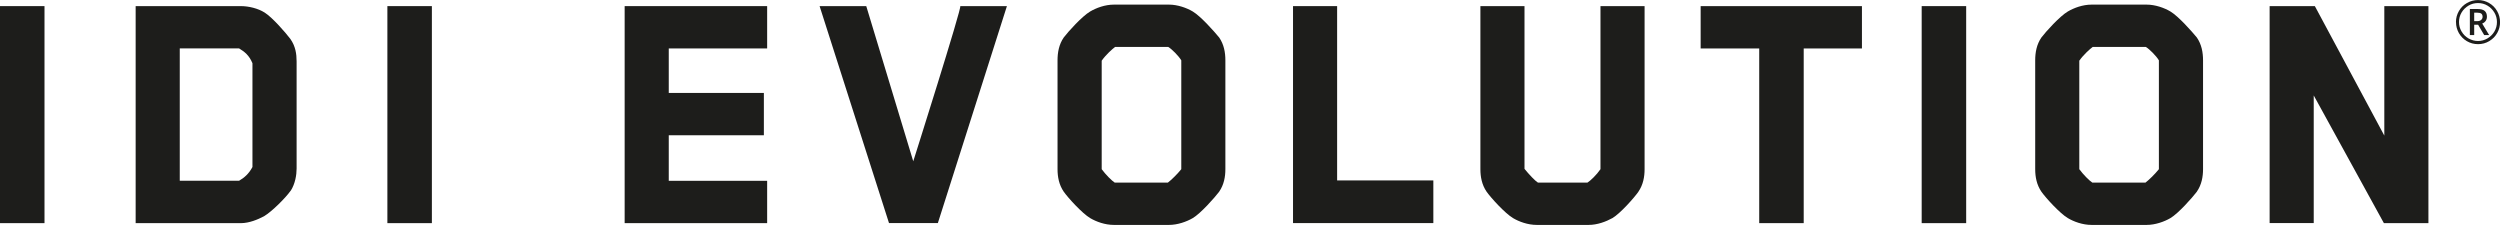 <svg viewBox="0 0 449.49 40.44" xmlns="http://www.w3.org/2000/svg" data-name="Layer 1" id="Layer_1">
  <defs>
    <style>
      .cls-1 {
        fill: #1d1d1b;
      }
    </style>
  </defs>
  <g>
    <path d="M0,40.11V1.1h8v39.02H0Z" class="cls-1"></path>
    <path d="M52.28,34.26c-.91,1.3-3.38,3.77-4.81,4.62-1.11.59-2.67,1.24-4.16,1.24h-18.92V1.1h18.92c1.37,0,3.06.39,4.29,1.17,1.43.91,3.84,3.71,4.62,4.75.91,1.3,1.11,2.67,1.11,4.03v19.25c0,1.17-.26,2.73-1.04,3.97ZM45.39,11.37c-.59-1.43-1.43-2.08-2.41-2.67h-10.66v23.8h10.66c.91-.52,1.76-1.24,2.41-2.47V11.37Z" class="cls-1"></path>
    <path d="M69.65,40.11V1.1h8v39.02h-8Z" class="cls-1"></path>
    <path d="M112.31,40.11V1.1h25.62v7.61h-17.69v8h17.1v7.61h-17.1v8.19h17.69v7.61h-25.62Z" class="cls-1"></path>
    <path d="M168.62,40.11h-8.78L147.36,1.1h8.39l8.45,27.9s8.84-27.9,8.45-27.9h8.39l-12.42,39.02Z" class="cls-1"></path>
    <path d="M219.21,34.46c-.85,1.11-3.32,3.9-4.75,4.75-1.11.65-2.73,1.23-4.29,1.23h-9.88c-1.63,0-3.19-.58-4.29-1.23-1.43-.85-3.97-3.64-4.75-4.75-.85-1.24-1.11-2.67-1.11-4.03V10.85c0-1.43.26-2.86,1.11-4.1.78-1.04,3.32-3.84,4.75-4.68,1.11-.65,2.67-1.24,4.29-1.24h9.88c1.56,0,3.19.58,4.29,1.24,1.43.85,3.9,3.64,4.75,4.68.85,1.24,1.11,2.67,1.11,4.1v19.57c0,1.37-.26,2.8-1.11,4.03ZM212.39,10.85c-.46-.78-1.69-2.02-2.34-2.41h-9.56c-.52.39-1.63,1.37-2.41,2.47v19.51c.72.98,1.82,2.08,2.34,2.41h9.56c.52-.39,1.69-1.5,2.41-2.41V10.85Z" class="cls-1"></path>
    <path d="M232.48,40.11V1.1h7.93v31.34h17.3v7.67h-25.23Z" class="cls-1"></path>
    <path d="M294.59,34.46c-.78,1.11-3.25,3.9-4.68,4.75-1.17.65-2.73,1.23-4.29,1.23h-9.3c-1.63,0-3.19-.58-4.29-1.23-1.43-.85-3.97-3.64-4.75-4.75-.85-1.24-1.11-2.67-1.11-4.03V1.1h7.93v29.26c.78.97,1.89,2.15,2.41,2.47h8.91c.52-.32,1.63-1.37,2.34-2.41V1.1h7.93v29.33c0,1.37-.26,2.8-1.11,4.03Z" class="cls-1"></path>
    <path d="M324.3,8.71v31.41h-8V8.71h-10.53V1.1h29v7.61h-10.47Z" class="cls-1"></path>
    <path d="M345.51,40.11V1.1h8v39.02h-8Z" class="cls-1"></path>
    <path d="M394.99,34.46c-.85,1.11-3.32,3.9-4.75,4.75-1.11.65-2.73,1.23-4.29,1.23h-9.88c-1.63,0-3.19-.58-4.29-1.23-1.43-.85-3.97-3.64-4.75-4.75-.85-1.24-1.11-2.67-1.11-4.03V10.85c0-1.43.26-2.86,1.11-4.1.78-1.04,3.32-3.84,4.75-4.68,1.11-.65,2.67-1.24,4.29-1.24h9.88c1.56,0,3.19.58,4.29,1.24,1.43.85,3.9,3.64,4.75,4.68.85,1.24,1.11,2.67,1.11,4.1v19.57c0,1.37-.26,2.8-1.11,4.03ZM388.16,10.85c-.46-.78-1.69-2.02-2.34-2.41h-9.56c-.52.39-1.63,1.37-2.41,2.47v19.51c.72.98,1.82,2.08,2.34,2.41h9.56c.52-.39,1.69-1.5,2.41-2.41V10.85Z" class="cls-1"></path>
    <path d="M428.61,40.11l-12.61-22.95v22.95h-7.93V1.1h8.13l12.49,23.28V1.1h7.93v39.02h-8Z" class="cls-1"></path>
  </g>
  <path d="M441.57,3.96c0-.7.18-1.36.53-1.97.35-.61.83-1.1,1.45-1.45.61-.35,1.28-.53,1.99-.53s1.36.18,1.98.53c.61.35,1.1.83,1.45,1.45.35.61.53,1.28.53,1.99s-.17,1.34-.51,1.95c-.34.61-.82,1.09-1.43,1.46-.61.37-1.29.55-2.02.55s-1.4-.18-2.01-.54c-.61-.36-1.09-.85-1.44-1.46-.34-.61-.51-1.26-.51-1.95ZM442.12,3.96c0,.61.15,1.18.46,1.7.31.53.72.94,1.25,1.25.53.3,1.1.46,1.7.46s1.18-.15,1.7-.46c.52-.31.94-.72,1.25-1.24.31-.52.46-1.09.46-1.71s-.15-1.18-.46-1.7c-.31-.52-.72-.94-1.24-1.25-.52-.31-1.09-.46-1.71-.46s-1.18.15-1.7.46c-.52.31-.94.72-1.25,1.24-.31.52-.46,1.09-.46,1.71ZM447.14,3c0,.28-.07.53-.22.75-.15.22-.36.38-.63.48l1.25,2.08h-.89l-1.09-1.86h-.71v1.86h-.78V1.62h1.38c.58,0,1.01.11,1.28.34.27.23.41.58.41,1.04ZM444.85,3.8h.57c.28,0,.51-.07.68-.22.17-.15.26-.33.26-.56,0-.26-.08-.45-.23-.57-.15-.11-.39-.17-.72-.17h-.56v1.51Z" class="cls-1"></path>
</svg>
